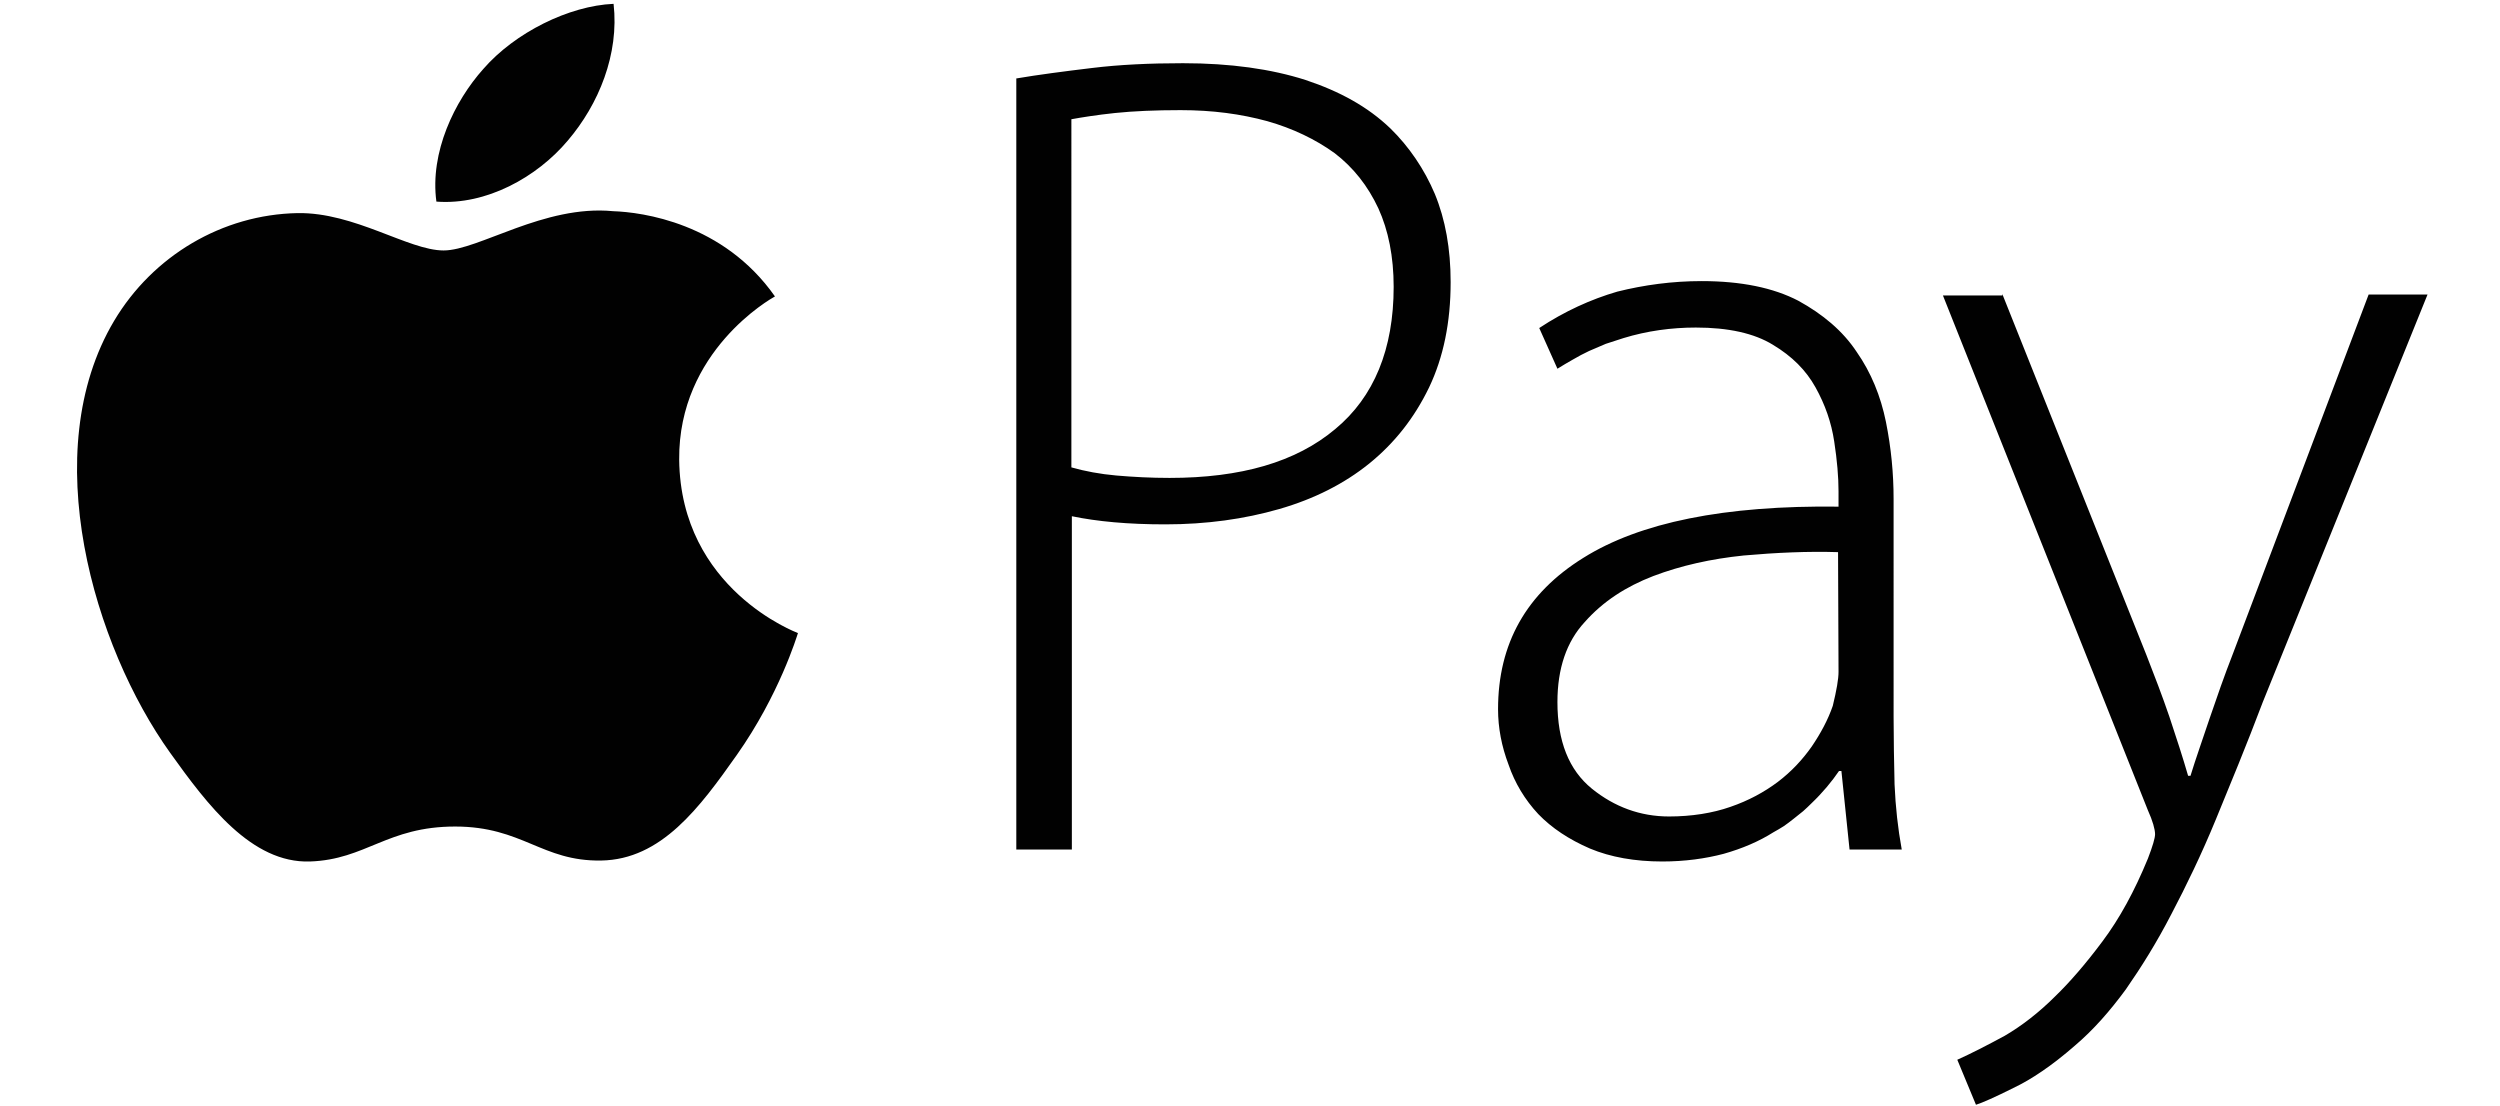 <svg version="1.2" xmlns="http://www.w3.org/2000/svg" viewBox="0 0 522 231" width="226" height="100">
	<title>apple-pay</title>
	<style>
		.s0 { fill: #010101 } 
	</style>
	<path class="s0" d="m141.8 96c0.3 27.1 24.6 36.1 24.8 36.2-0.2 0.6-3.9 12.9-12.8 25.5-7.7 10.9-15.7 21.8-28.3 22-12.4 0.2-16.4-7.1-30.5-7.1-14.2 0-18.6 6.9-30.3 7.3-12.2 0.4-21.4-11.8-29.2-22.7-15.9-22.2-28-62.8-11.7-90.2 8.1-13.6 22.6-22.2 38.3-22.5 11.9-0.2 23.2 7.8 30.5 7.8 7.3 0 21-9.6 35.4-8.2 6 0.2 23 2.4 33.8 17.8-0.9 0.5-20.2 11.4-20 34.1zm-23.3-66.6c6.5-7.6 10.8-18.1 9.6-28.6-9.3 0.4-20.6 6-27.2 13.6-6 6.7-11.2 17.4-9.8 27.7 10.4 0.8 21-5.1 27.4-12.7zm93.6-13c4.7-0.8 10.1-1.5 15.9-2.2 5.7-0.7 12.1-1 19-1 9.9 0 18.4 1.2 25.6 3.5 7.2 2.4 13 5.6 17.7 10.1 3.9 3.8 7.1 8.5 9.3 13.7q3.3 8 3.3 18.4c0 8.4-1.5 15.7-4.5 22-3.1 6.4-7.2 11.6-12.5 15.9-5.2 4.2-11.5 7.4-18.8 9.5-7.3 2.1-15.2 3.2-23.8 3.2-7.8 0-14.2-0.6-19.5-1.7v69.6h-11.6v-161zm11.6 81.2c2.8 0.8 6 1.4 9.4 1.7 3.5 0.3 7.2 0.5 11.1 0.5 14.9 0 26.4-3.3 34.6-10.2 8.1-6.7 12.2-16.7 12.2-29.7 0-6.3-1.1-11.8-3.2-16.4-2.2-4.7-5.2-8.5-9.1-11.5-4-2.9-8.8-5.2-14.1-6.7-5.5-1.5-11.4-2.3-18.1-2.3q-7.9 0-13.7 0.6c-3.8 0.4-6.9 0.9-9.1 1.3zm171.7 52.2c0 4.6 0.1 9.4 0.2 14 0.2 4.7 0.7 9.2 1.5 13.6h-10.9l-1.7-16.4h-0.5c-1.5 2.2-3.4 4.5-5.7 6.7q-0.9 0.9-1.8 1.7-1 0.8-2 1.6-1 0.8-2 1.5-1.1 0.7-2.2 1.3c-3 1.9-6.5 3.4-10.4 4.5-3.8 1-8.1 1.6-12.8 1.6-5.7 0-10.8-0.9-15.1-2.7-4.4-1.9-8-4.3-10.8-7.2-2.8-3-4.9-6.5-6.2-10.3q-2.2-5.8-2.2-11.6c0-13.7 5.9-24.2 17.8-31.6 11.8-7.4 29.5-11 53.3-10.7v-3.2c0-3-0.3-6.5-0.9-10.4-0.6-4-1.9-7.7-3.9-11.3-2-3.6-4.9-6.5-8.9-8.9-3.9-2.4-9.3-3.6-16.1-3.6-5.1 0-10.2 0.7-15.1 2.2q-1.9 0.6-3.7 1.2-1.7 0.7-3.5 1.5-1.7 0.8-3.4 1.8-1.6 0.9-3.2 1.9l-3.8-8.5c5.3-3.5 10.8-6 16.3-7.6 5.6-1.4 11.5-2.2 17.6-2.2 8.3 0 15 1.4 20.2 4.1 5.1 2.8 9.3 6.3 12.2 10.7 3 4.3 5 9.2 6.1 14.6 1.1 5.5 1.6 10.8 1.6 16.1zm-11.6-34.5c-6.3-0.2-12.9 0.1-19.7 0.7-6.8 0.7-13.1 2.1-18.9 4.3-5.7 2.2-10.5 5.3-14.3 9.6-3.8 4.1-5.7 9.7-5.7 16.7 0 8.2 2.4 14.2 7.2 18.1 4.7 3.8 10.1 5.8 16.1 5.8 4.7 0 9.1-0.7 12.8-2 3.8-1.3 7.1-3.1 9.9-5.2 2.9-2.2 5.2-4.7 7.1-7.4 1.9-2.8 3.4-5.6 4.4-8.5 0.8-3.3 1.2-5.6 1.2-7.1zm34.3-53.9l30.1 75.4c1.6 4.1 3.3 8.5 4.8 12.9 1.5 4.5 2.8 8.5 3.9 12.3h0.5c1.1-3.6 2.5-7.5 4-12 1.5-4.4 3.1-9 4.9-13.6l28.3-74.9h12.3l-34.4 85.1c-3.4 9-6.8 17.2-9.8 24.5-3 7.3-6.2 13.9-9.3 19.8-3.1 6-6.3 11.1-9.5 15.7-3.3 4.5-6.8 8.5-10.7 11.8-4.7 4.1-9 7-12.8 8.8-3.8 1.9-6.5 3.1-7.8 3.5l-3.9-9.4c2.9-1.3 6.2-3 9.9-5 3.6-2.1 7.2-4.9 10.6-8.3 2.9-2.8 6.3-6.7 9.8-11.4 3.6-4.8 6.7-10.5 9.5-17.3q1.5-3.9 1.5-5.1c0-1-0.5-2.8-1.5-5l-42.8-107.5h12.4z"/>
</svg>